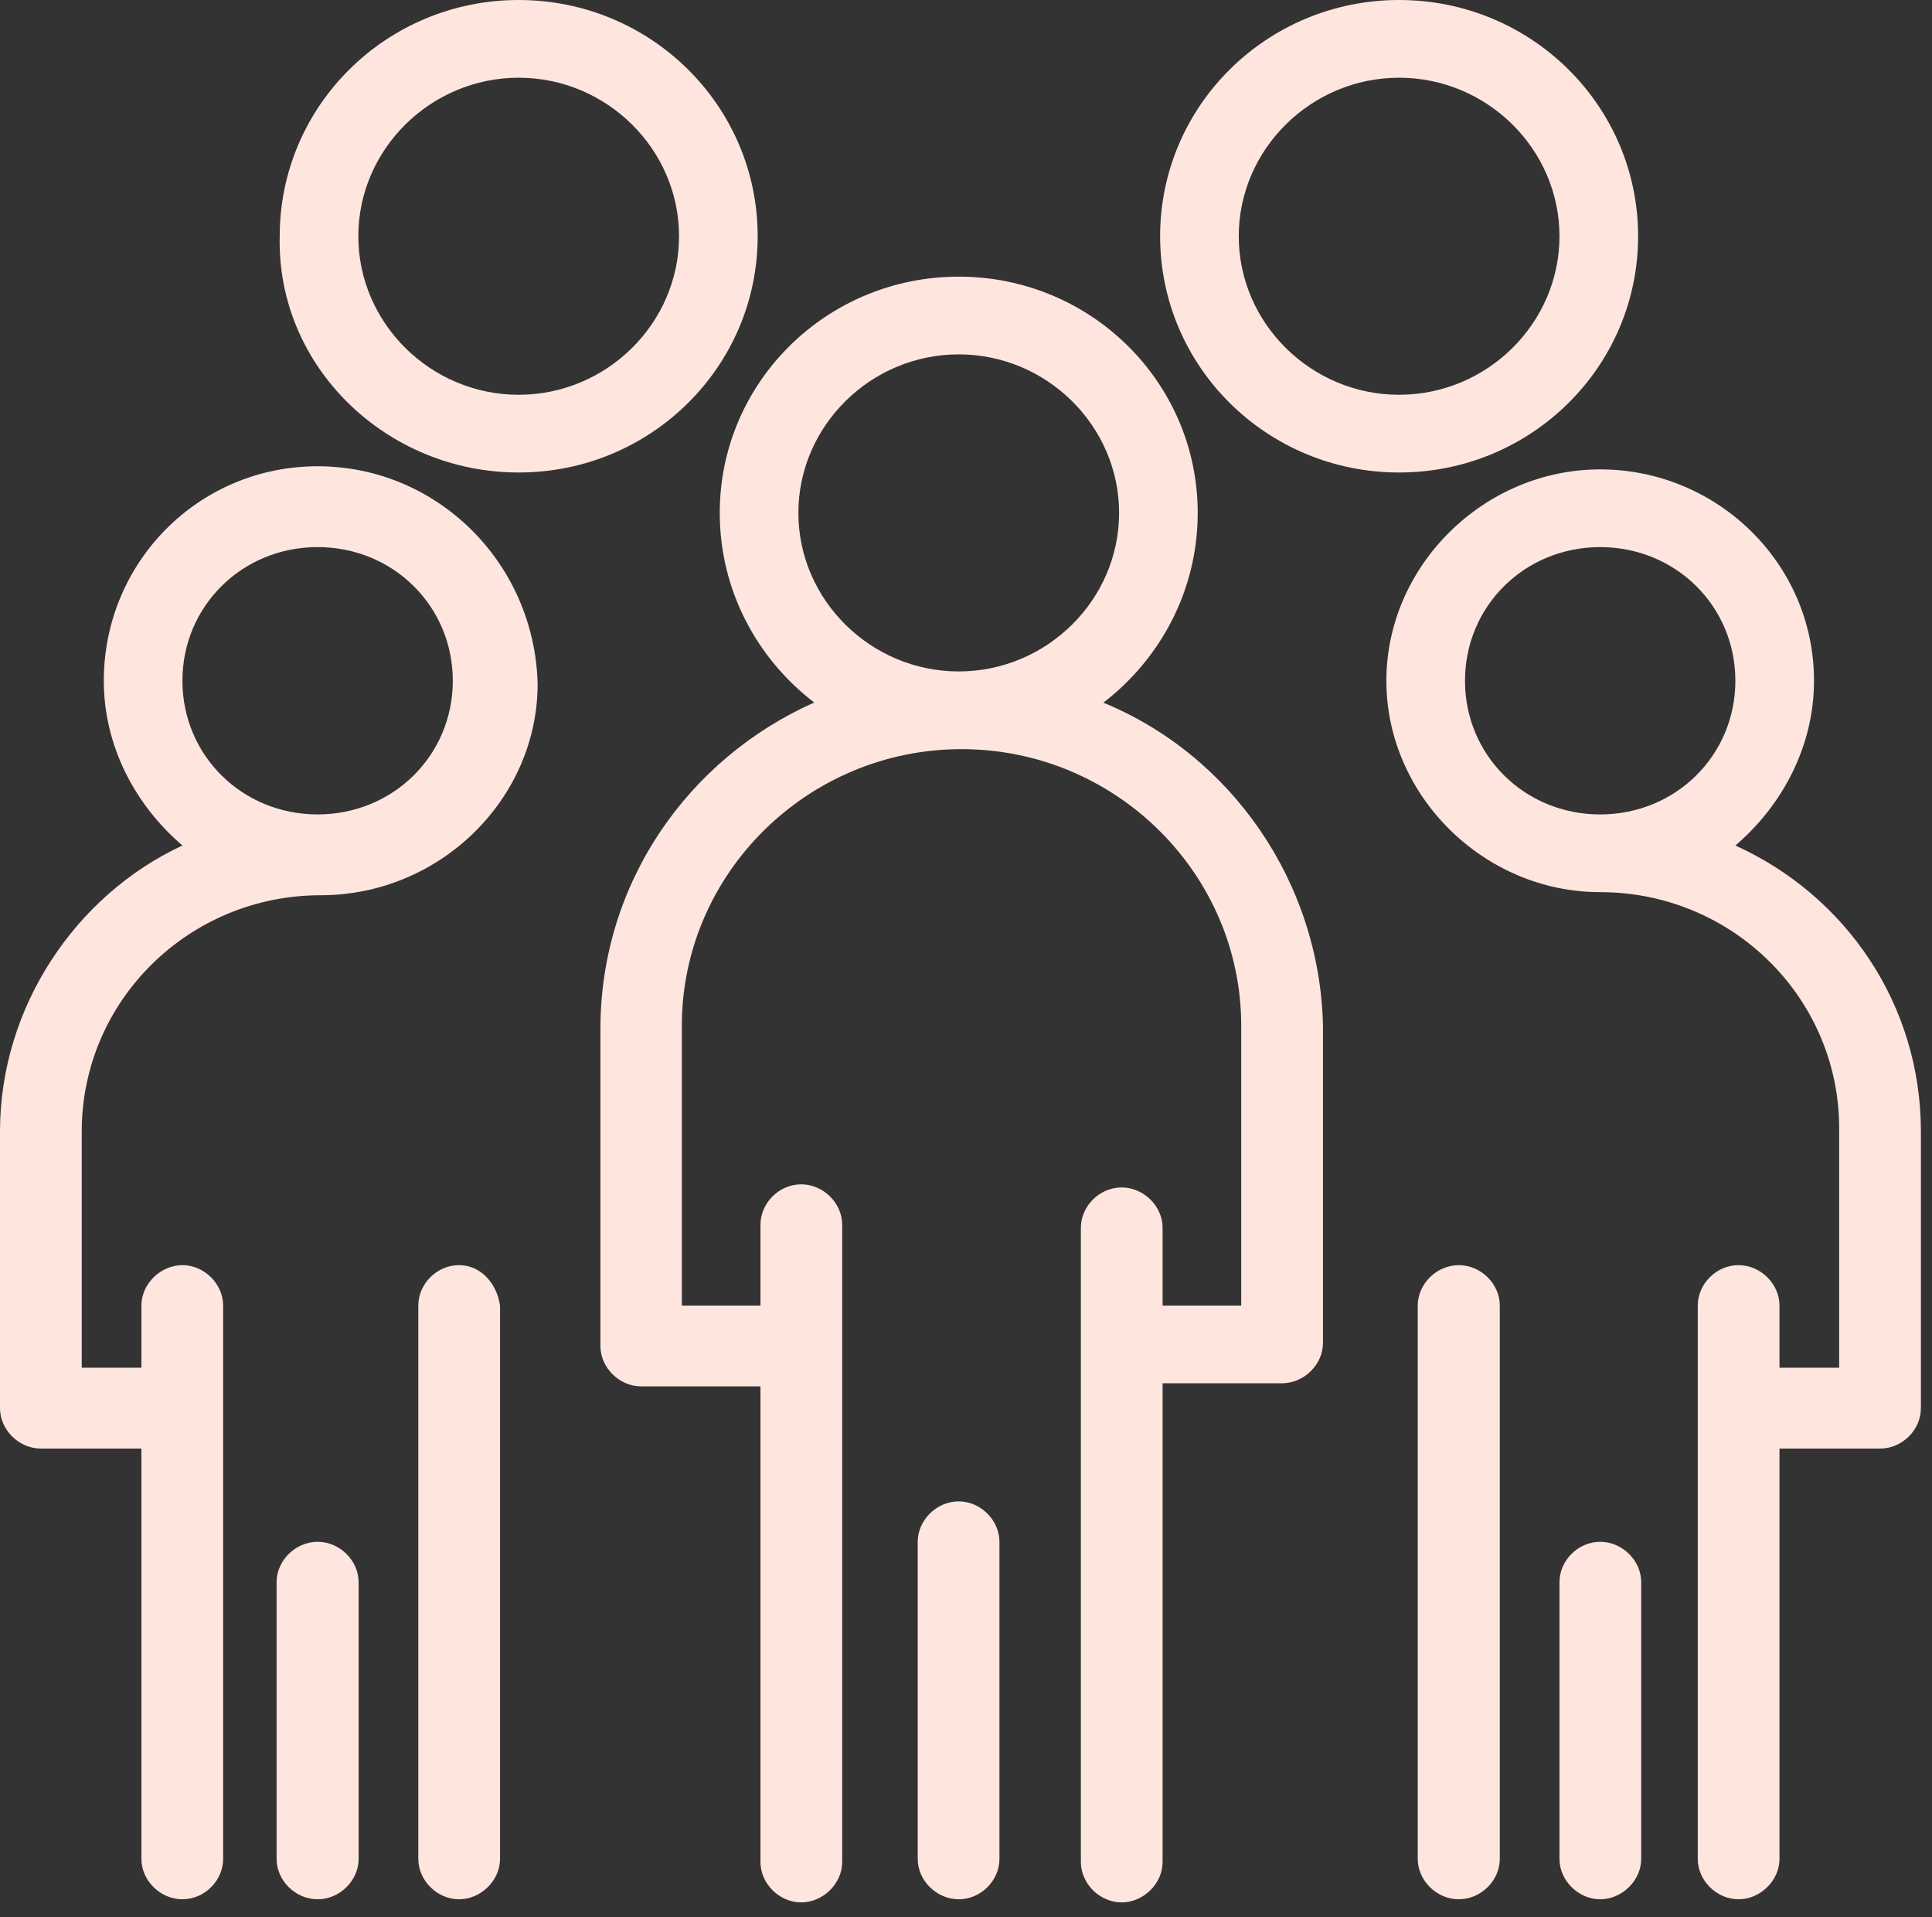 <?xml version="1.0"?>
<svg xmlns="http://www.w3.org/2000/svg" width="125" height="124" viewBox="0 0 125 124" fill="none">
<rect x="0" y="0" width="125" height="124" fill="#333333" stroke="none"/>
<path d="M71.4 45.442C75.059 42.627 77.492 38.203 77.492 33.177C77.492 24.732 70.576 17.895 62.03 17.895C53.484 17.895 46.568 24.732 46.568 33.177C46.568 38.203 49.001 42.627 52.68 45.442C44.537 49.061 38.847 57.104 38.847 66.554V87.063C38.847 88.471 40.073 89.677 41.481 89.677H49.202V120.441C49.202 121.849 50.428 123.055 51.836 123.055C53.243 123.055 54.49 121.849 54.49 120.441V79.222C54.49 77.814 53.263 76.608 51.836 76.608C50.408 76.608 49.202 77.814 49.202 79.222V84.45H44.115V66.353C44.115 56.501 52.258 48.458 62.211 48.458C72.164 48.458 80.307 56.501 80.307 66.353V84.45H75.22V79.423C75.22 78.015 73.994 76.809 72.566 76.809C71.139 76.809 69.932 78.015 69.932 79.423V120.441C69.932 121.849 71.159 123.055 72.566 123.055C73.974 123.055 75.22 121.849 75.22 120.441V89.476H82.941C84.369 89.476 85.596 88.27 85.596 86.862V66.353C85.394 57.104 79.704 48.86 71.36 45.442H71.4ZM51.655 33.177C51.655 27.547 56.34 22.922 62.03 22.922C67.72 22.922 72.405 27.547 72.405 33.177C72.405 38.807 67.72 43.431 62.03 43.431C56.34 43.431 51.655 38.807 51.655 33.177Z" fill="#FEE6DF"/>
<path d="M62.03 97.117C60.602 97.117 59.376 98.323 59.376 99.731V120.24C59.376 121.648 60.602 122.854 62.03 122.854C63.457 122.854 64.664 121.648 64.664 120.24V99.731C64.664 98.323 63.437 97.117 62.03 97.117Z" fill="#FEE6DF"/>
<path d="M33.559 30.563C42.104 30.563 49.021 23.726 49.021 15.281C49.021 6.836 42.104 0 33.559 0C25.013 0 18.097 6.836 18.097 15.281C17.895 23.726 25.013 30.563 33.559 30.563ZM33.559 5.027C39.249 5.027 43.934 9.651 43.934 15.281C43.934 20.911 39.249 25.536 33.559 25.536C27.869 25.536 23.184 20.911 23.184 15.281C23.184 9.651 27.869 5.027 33.559 5.027Z" fill="#FEE6DF"/>
<path d="M90.522 30.563C99.068 30.563 105.985 23.726 105.985 15.281C105.985 6.837 99.068 0 90.522 0C81.977 0 75.06 6.837 75.06 15.281C75.06 23.726 81.977 30.563 90.522 30.563ZM90.522 5.027C96.213 5.027 100.898 9.651 100.898 15.281C100.898 20.911 96.213 25.536 90.522 25.536C84.832 25.536 80.147 20.911 80.147 15.281C80.147 9.651 84.832 5.027 90.522 5.027Z" fill="#FEE6DF"/>
<path d="M29.698 81.836C28.27 81.836 27.064 83.042 27.064 84.45V120.24C27.064 121.647 28.291 122.854 29.698 122.854C31.106 122.854 32.352 121.647 32.352 120.24V84.45C32.151 83.042 31.126 81.836 29.698 81.836Z" fill="#FEE6DF"/>
<path d="M20.549 99.731C19.121 99.731 17.895 100.937 17.895 102.345V120.24C17.895 121.648 19.121 122.854 20.549 122.854C21.976 122.854 23.203 121.648 23.203 120.24V102.345C23.203 100.937 21.976 99.731 20.549 99.731Z" fill="#FEE6DF"/>
<path d="M20.55 30.16C12.829 30.16 6.716 36.394 6.716 44.034C6.716 48.257 8.747 52.077 11.803 54.691C4.886 57.908 0 65.147 0 73.189V91.085C0 92.492 1.227 93.699 2.634 93.699H9.149V120.24C9.149 121.647 10.375 122.854 11.803 122.854C13.231 122.854 14.437 121.647 14.437 120.24V84.449C14.437 83.042 13.21 81.835 11.803 81.835C10.396 81.835 9.149 83.042 9.149 84.449V88.471H5.288V73.189C5.288 64.745 12.205 57.908 20.751 57.908C28.472 57.908 34.785 51.675 34.785 44.235C34.584 36.394 28.271 30.16 20.55 30.16ZM20.55 52.68C15.664 52.68 11.803 48.86 11.803 44.034C11.803 39.209 15.664 35.388 20.55 35.388C25.436 35.388 29.296 39.209 29.296 44.034C29.296 48.86 25.436 52.68 20.55 52.68Z" fill="#FEE6DF"/>
<path d="M112.278 54.692C115.334 52.078 117.365 48.257 117.365 44.035C117.365 36.394 111.051 30.362 103.531 30.362C96.011 30.362 89.698 36.595 89.698 44.035C89.698 51.474 96.011 57.708 103.531 57.708C112.077 57.708 118.994 64.544 118.994 72.989V88.471H115.133V84.45C115.133 83.043 113.906 81.836 112.479 81.836C111.051 81.836 109.845 83.043 109.845 84.45V120.24C109.845 121.648 111.071 122.854 112.479 122.854C113.886 122.854 115.133 121.648 115.133 120.24V93.699H121.648C123.075 93.699 124.282 92.493 124.282 91.085V73.19C124.282 64.946 119.396 57.909 112.278 54.692ZM94.785 44.035C94.785 39.209 98.645 35.389 103.531 35.389C108.417 35.389 112.278 39.209 112.278 44.035C112.278 48.861 108.417 52.681 103.531 52.681C98.645 52.681 94.785 48.861 94.785 44.035Z" fill="#FEE6DF"/>
<path d="M94.383 81.835C92.955 81.835 91.728 83.042 91.728 84.449V120.24C91.728 121.647 92.955 122.854 94.383 122.854C95.81 122.854 97.037 121.647 97.037 120.24V84.449C97.037 83.042 95.81 81.835 94.383 81.835Z" fill="#FEE6DF"/>
<path d="M103.532 99.731C102.104 99.731 100.898 100.937 100.898 102.345V120.24C100.898 121.647 102.124 122.854 103.532 122.854C104.939 122.854 106.186 121.647 106.186 120.24V102.345C106.186 100.937 104.959 99.731 103.532 99.731Z" fill="#FEE6DF"/>
</svg>
